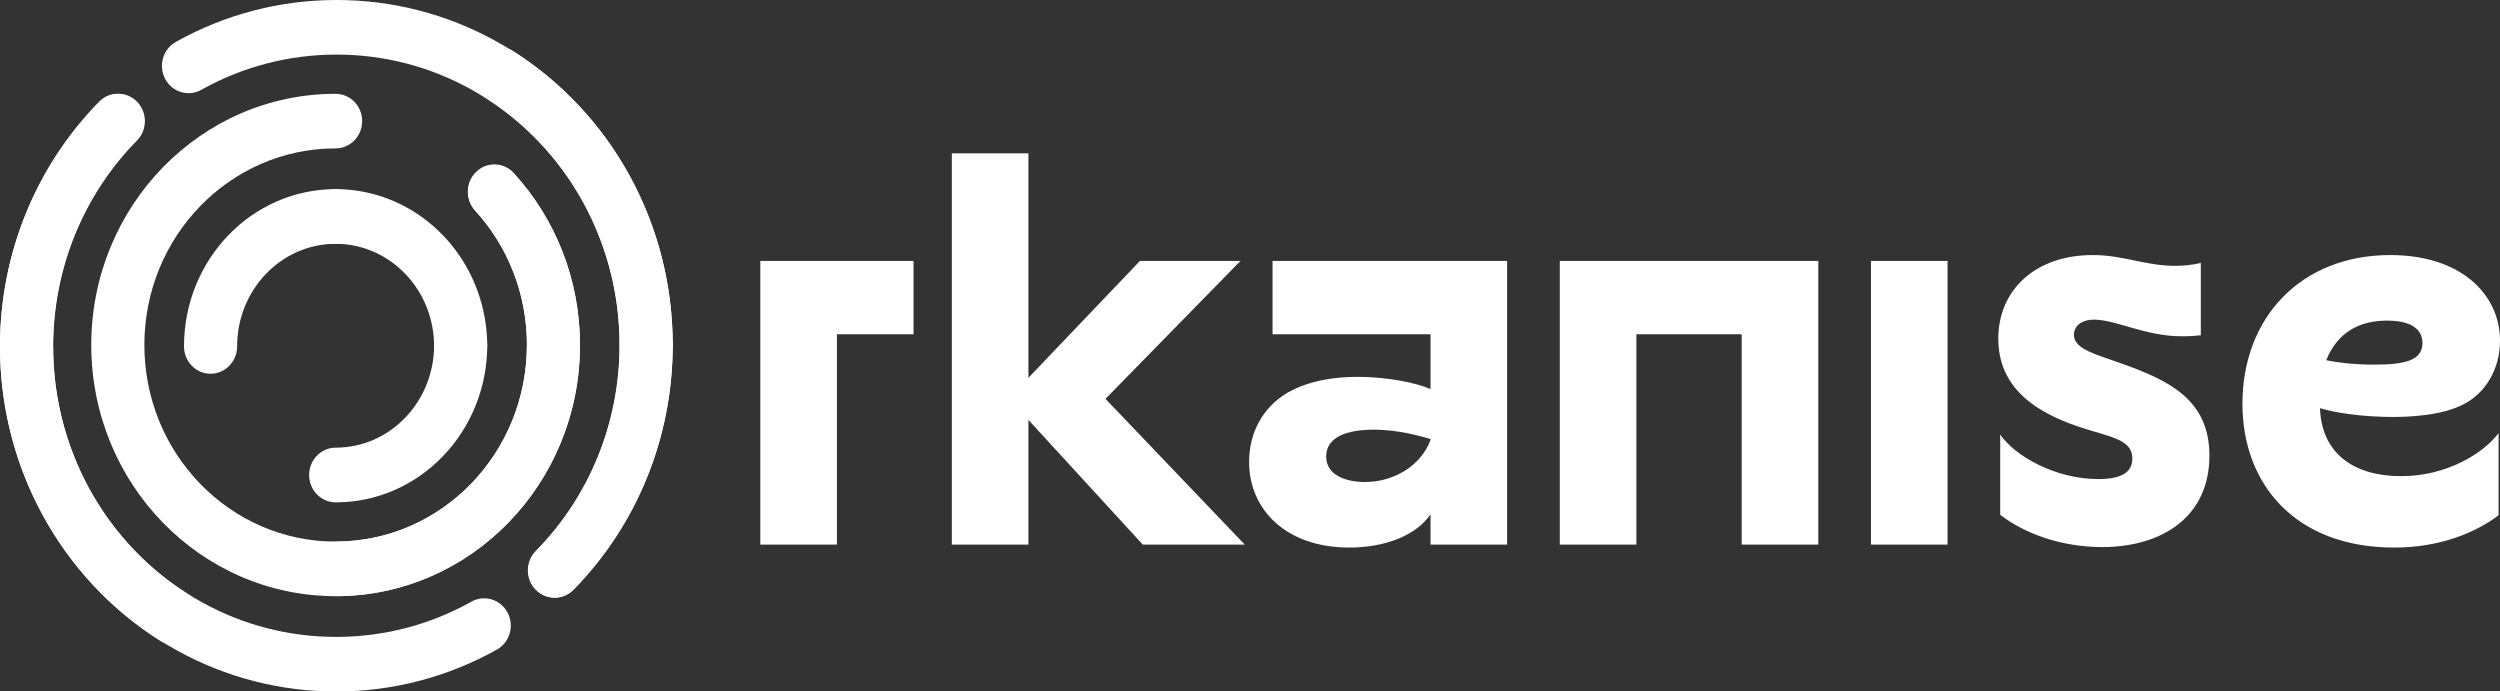 <?xml version="1.0" encoding="UTF-8"?>
<svg width="799px" height="221px" viewBox="0 0 799 221" version="1.1" xmlns="http://www.w3.org/2000/svg" xmlns:xlink="http://www.w3.org/1999/xlink">
    <rect x="0" y="0" width="799" height="221" fill="#333333" stroke="none"/>
    <title>Group 2</title>
    <g id="Page-1" stroke="none" stroke-width="1" fill="none" fill-rule="evenodd">
        <g id="Desktop-Copy-5" transform="translate(-739, -402)" fill="#FFFFFF">
            <g id="Group-2" transform="translate(739, 402)">
                <g id="Group" transform="translate(243, 49)">
                    <g transform="translate(-0, 0)" id="Shape">
                        <path d="M238.679,34.392 L238.679,125.062 L214.199,125.062 L214.199,115.37 C209.609,122.092 199.817,126 188.189,126 C167.993,126 156.212,113.806 156.212,98.643 C156.212,89.576 160.343,81.29 168.605,76.444 C175.796,72.38 184.364,71.442 190.79,71.442 C200.276,71.442 209.609,73.318 214.199,75.35 L214.199,75.35 L214.199,57.841 L163.709,57.841 L163.709,34.392 L238.679,34.392 Z M48.96,34.392 L48.96,57.841 L24.48,57.841 L24.48,125.062 L3.42833257e-12,125.062 L3.42833257e-12,34.392 L48.96,34.392 Z M85.68,0 L85.68,71.754 L121.329,34.392 L153.458,34.392 L110.313,78.476 L154.835,125.062 L122.247,125.062 L85.68,85.199 L85.68,125.062 L61.2,125.062 L61.2,0 L85.68,0 Z M520.963,32.516 C543.607,32.516 556,45.179 556,59.873 C556,68.94 551.41,76.444 544.678,80.04 C537.487,83.948 526.471,84.261 521.575,84.261 C512.548,84.261 503.521,83.01 498.472,81.447 C498.931,95.36 508.57,103.176 524.482,103.176 C539.017,103.176 550.798,95.829 555.541,89.419 L555.541,89.419 L555.541,115.682 C547.891,121.467 536.416,126 522.187,126 C490.669,126 473.686,105.834 473.686,80.04 C473.686,52.526 492.352,32.516 520.963,32.516 Z M425.797,32.516 C435.742,32.516 442.627,35.955 452.113,35.955 C454.255,35.955 457.315,35.799 460.375,35.017 L460.375,35.017 L460.375,58.154 C458.247,58.371 457.006,58.438 455.779,58.458 L455.318,58.463 C455.086,58.465 454.85,58.466 454.606,58.466 L454.102,58.467 C442.78,58.467 433.141,53.151 426.256,53.151 C422.278,53.151 419.83,55.184 419.83,57.998 C419.83,61.906 424.879,63.625 430.693,65.658 C430.86,65.715 431.027,65.773 431.193,65.831 L432.191,66.178 C432.856,66.409 433.518,66.64 434.177,66.873 L435.163,67.222 C450.079,72.542 463.129,78.686 463.129,96.61 C463.129,116.308 447.829,125.844 428.857,125.844 C415.7,125.844 403.919,121.467 396.269,115.526 L396.269,115.526 L396.269,89.888 C400.859,96.61 413.711,104.114 427.633,104.114 C435.283,104.114 438.496,101.769 438.496,97.548 C438.496,92.546 433.906,91.139 426.409,88.95 C412.181,84.886 395.657,77.695 395.657,59.248 C395.657,43.459 407.744,32.516 425.797,32.516 Z M338.129,34.392 L338.129,125.062 L313.649,125.062 L313.649,57.841 L279.989,57.841 L279.989,125.062 L255.509,125.062 L255.509,34.392 L338.129,34.392 Z M379.439,34.392 L379.439,125.062 L354.959,125.062 L354.959,34.392 L379.439,34.392 Z M195.992,88.325 C204.407,88.325 211.139,90.514 214.199,91.295 L214.199,91.608 C211.139,99.893 202.418,105.052 193.238,105.052 C187.424,105.052 180.845,103.02 180.845,96.923 C180.845,90.67 187.424,88.325 195.992,88.325 Z M519.892,53.464 C525.859,53.464 531.214,55.184 531.214,60.655 C531.214,66.283 525.4,67.533 515.761,67.533 C508.57,67.533 503.521,66.752 500.461,66.127 C503.98,57.372 510.865,53.464 519.892,53.464 L519.892,53.464 L519.892,53.464 Z"></path>
                    </g>
                </g>
                <g id="Group-Copy" fill-rule="nonzero">
                    <path d="M183.182,188.491 C203.407,167.934 215,140.002 215,110.206 C215,69.122 192.887,32.039 158.216,12.994 C142.763,4.506 125.471,0 107.565,0 C89.372,0 71.816,4.651 56.183,13.399 C52.061,15.706 50.542,21.004 52.791,25.232 C55.039,29.46 60.204,31.018 64.326,28.712 C77.477,21.352 92.235,17.443 107.565,17.443 C122.653,17.443 137.19,21.23 150.188,28.371 C179.386,44.409 197.996,75.617 197.996,110.206 C197.996,135.3 188.248,158.787 171.214,176.101 C167.878,179.491 167.854,185.013 171.159,188.435 C174.464,191.856 179.847,191.882 183.182,188.491 L183.182,188.491 Z" id="Shape"></path>
                    <path d="M215,110.239 C215,71.497 195.414,36.216 163.94,16.287 C159.952,13.761 154.73,15.041 152.276,19.144 C149.822,23.248 151.066,28.622 155.054,31.147 C181.563,47.932 198.044,77.619 198.044,110.239 C198.044,115.057 201.839,118.963 206.522,118.963 C211.204,118.963 215,115.057 215,110.239 L215,110.239 Z" id="Shape"></path>
                    <path d="M183.319,188.493 C203.457,167.952 215,140.041 215,110.268 C215,105.455 211.21,101.554 206.534,101.554 C201.859,101.554 198.069,105.455 198.069,110.268 C198.069,135.343 188.363,158.812 171.402,176.113 C168.081,179.5 168.056,185.018 171.347,188.437 C174.638,191.856 179.998,191.881 183.319,188.493 L183.319,188.493 Z" id="Shape"></path>
                    <path d="M31.818,32.509 C11.593,53.066 0,80.998 0,110.794 C-2.19675802e-14,151.878 22.113,188.961 56.784,208.006 C72.237,216.494 89.529,221 107.435,221 C125.628,221 143.184,216.349 158.817,207.601 C162.939,205.294 164.458,199.996 162.209,195.768 C159.961,191.54 154.796,189.982 150.674,192.288 C137.523,199.648 122.765,203.557 107.435,203.557 C92.347,203.557 77.81,199.77 64.812,192.629 C35.614,176.591 17.004,145.383 17.004,110.794 C17.004,85.7 26.752,62.213 43.786,44.899 C47.122,41.509 47.146,35.987 43.841,32.565 C40.536,29.144 35.153,29.118 31.818,32.509 L31.818,32.509 Z" id="Shape"></path>
                    <path d="M0,110.761 C-1.09529818e-14,149.503 19.586,184.784 51.06,204.713 C55.048,207.239 60.27,205.959 62.724,201.856 C65.178,197.752 63.934,192.378 59.946,189.853 C33.437,173.068 16.956,143.381 16.956,110.761 C16.956,105.943 13.161,102.037 8.478,102.037 C3.796,102.037 0,105.943 0,110.761 L0,110.761 Z" id="Shape"></path>
                    <path d="M31.681,32.507 C11.543,53.048 0,80.959 0,110.732 C0,115.545 3.79,119.446 8.466,119.446 C13.141,119.446 16.931,115.545 16.931,110.732 C16.931,85.657 26.637,62.188 43.598,44.887 C46.919,41.5 46.944,35.982 43.653,32.563 C40.362,29.144 35.002,29.119 31.681,32.507 L31.681,32.507 Z" id="Shape"></path>
                    <path d="M107.265,29.982 C64.133,29.982 29.168,65.923 29.168,110.258 C29.168,154.593 64.133,190.534 107.265,190.534 C150.396,190.534 185.361,154.593 185.361,110.258 C185.361,89.561 177.698,70.076 164.185,55.295 C160.976,51.785 155.606,51.613 152.192,54.912 C148.777,58.21 148.61,63.73 151.819,67.24 C162.404,78.817 168.392,94.044 168.392,110.258 C168.392,144.96 141.024,173.091 107.265,173.091 C73.505,173.091 46.138,144.96 46.138,110.258 C46.138,75.556 73.505,47.425 107.265,47.425 C111.951,47.425 115.749,43.52 115.749,38.704 C115.749,33.887 111.951,29.982 107.265,29.982 L107.265,29.982 Z" id="Shape"></path>
                    <path d="M185.361,110.265 C185.361,89.625 177.717,70.193 164.237,55.453 C161.036,51.952 155.68,51.781 152.274,55.071 C148.868,58.36 148.701,63.864 151.902,67.365 C162.461,78.911 168.434,94.096 168.434,110.265 C168.434,115.069 172.223,118.963 176.898,118.963 C181.572,118.963 185.361,115.069 185.361,110.265 L185.361,110.265 Z" id="Shape"></path>
                    <path d="M107.279,190.534 C150.403,190.534 185.361,154.6 185.361,110.273 C185.361,105.458 181.563,101.554 176.878,101.554 C172.193,101.554 168.395,105.458 168.395,110.273 C168.395,144.969 141.033,173.095 107.279,173.095 C102.594,173.095 98.796,176.999 98.796,181.814 C98.796,186.63 102.594,190.534 107.279,190.534 L107.279,190.534 Z" id="Shape"></path>
                    <path d="M107.243,60.449 C80.475,60.449 58.807,82.968 58.807,110.706 C58.807,115.533 62.609,119.446 67.297,119.446 C71.986,119.446 75.787,115.533 75.787,110.706 C75.787,92.585 89.889,77.929 107.243,77.929 C111.932,77.929 115.733,74.016 115.733,69.189 C115.733,64.362 111.932,60.449 107.243,60.449 L107.243,60.449 Z" id="Shape"></path>
                    <path d="M155.722,110.706 C155.722,107.58 155.446,104.487 154.902,101.454 C150.662,77.838 130.727,60.449 107.286,60.449 C102.598,60.449 98.796,64.362 98.796,69.189 C98.796,74.016 102.598,77.929 107.286,77.929 C122.475,77.929 135.441,89.24 138.205,104.632 C138.561,106.617 138.742,108.647 138.742,110.706 C138.742,115.533 142.543,119.446 147.232,119.446 C151.921,119.446 155.722,115.533 155.722,110.706 L155.722,110.706 Z" id="Shape"></path>
                    <path d="M107.286,160.551 C134.055,160.551 155.722,138.032 155.722,110.294 C155.722,105.467 151.921,101.554 147.232,101.554 C142.543,101.554 138.742,105.467 138.742,110.294 C138.742,128.415 124.641,143.071 107.286,143.071 C102.598,143.071 98.796,146.984 98.796,151.811 C98.796,156.638 102.598,160.551 107.286,160.551 L107.286,160.551 Z" id="Shape"></path>
                </g>
            </g>
        </g>
    </g>
</svg>